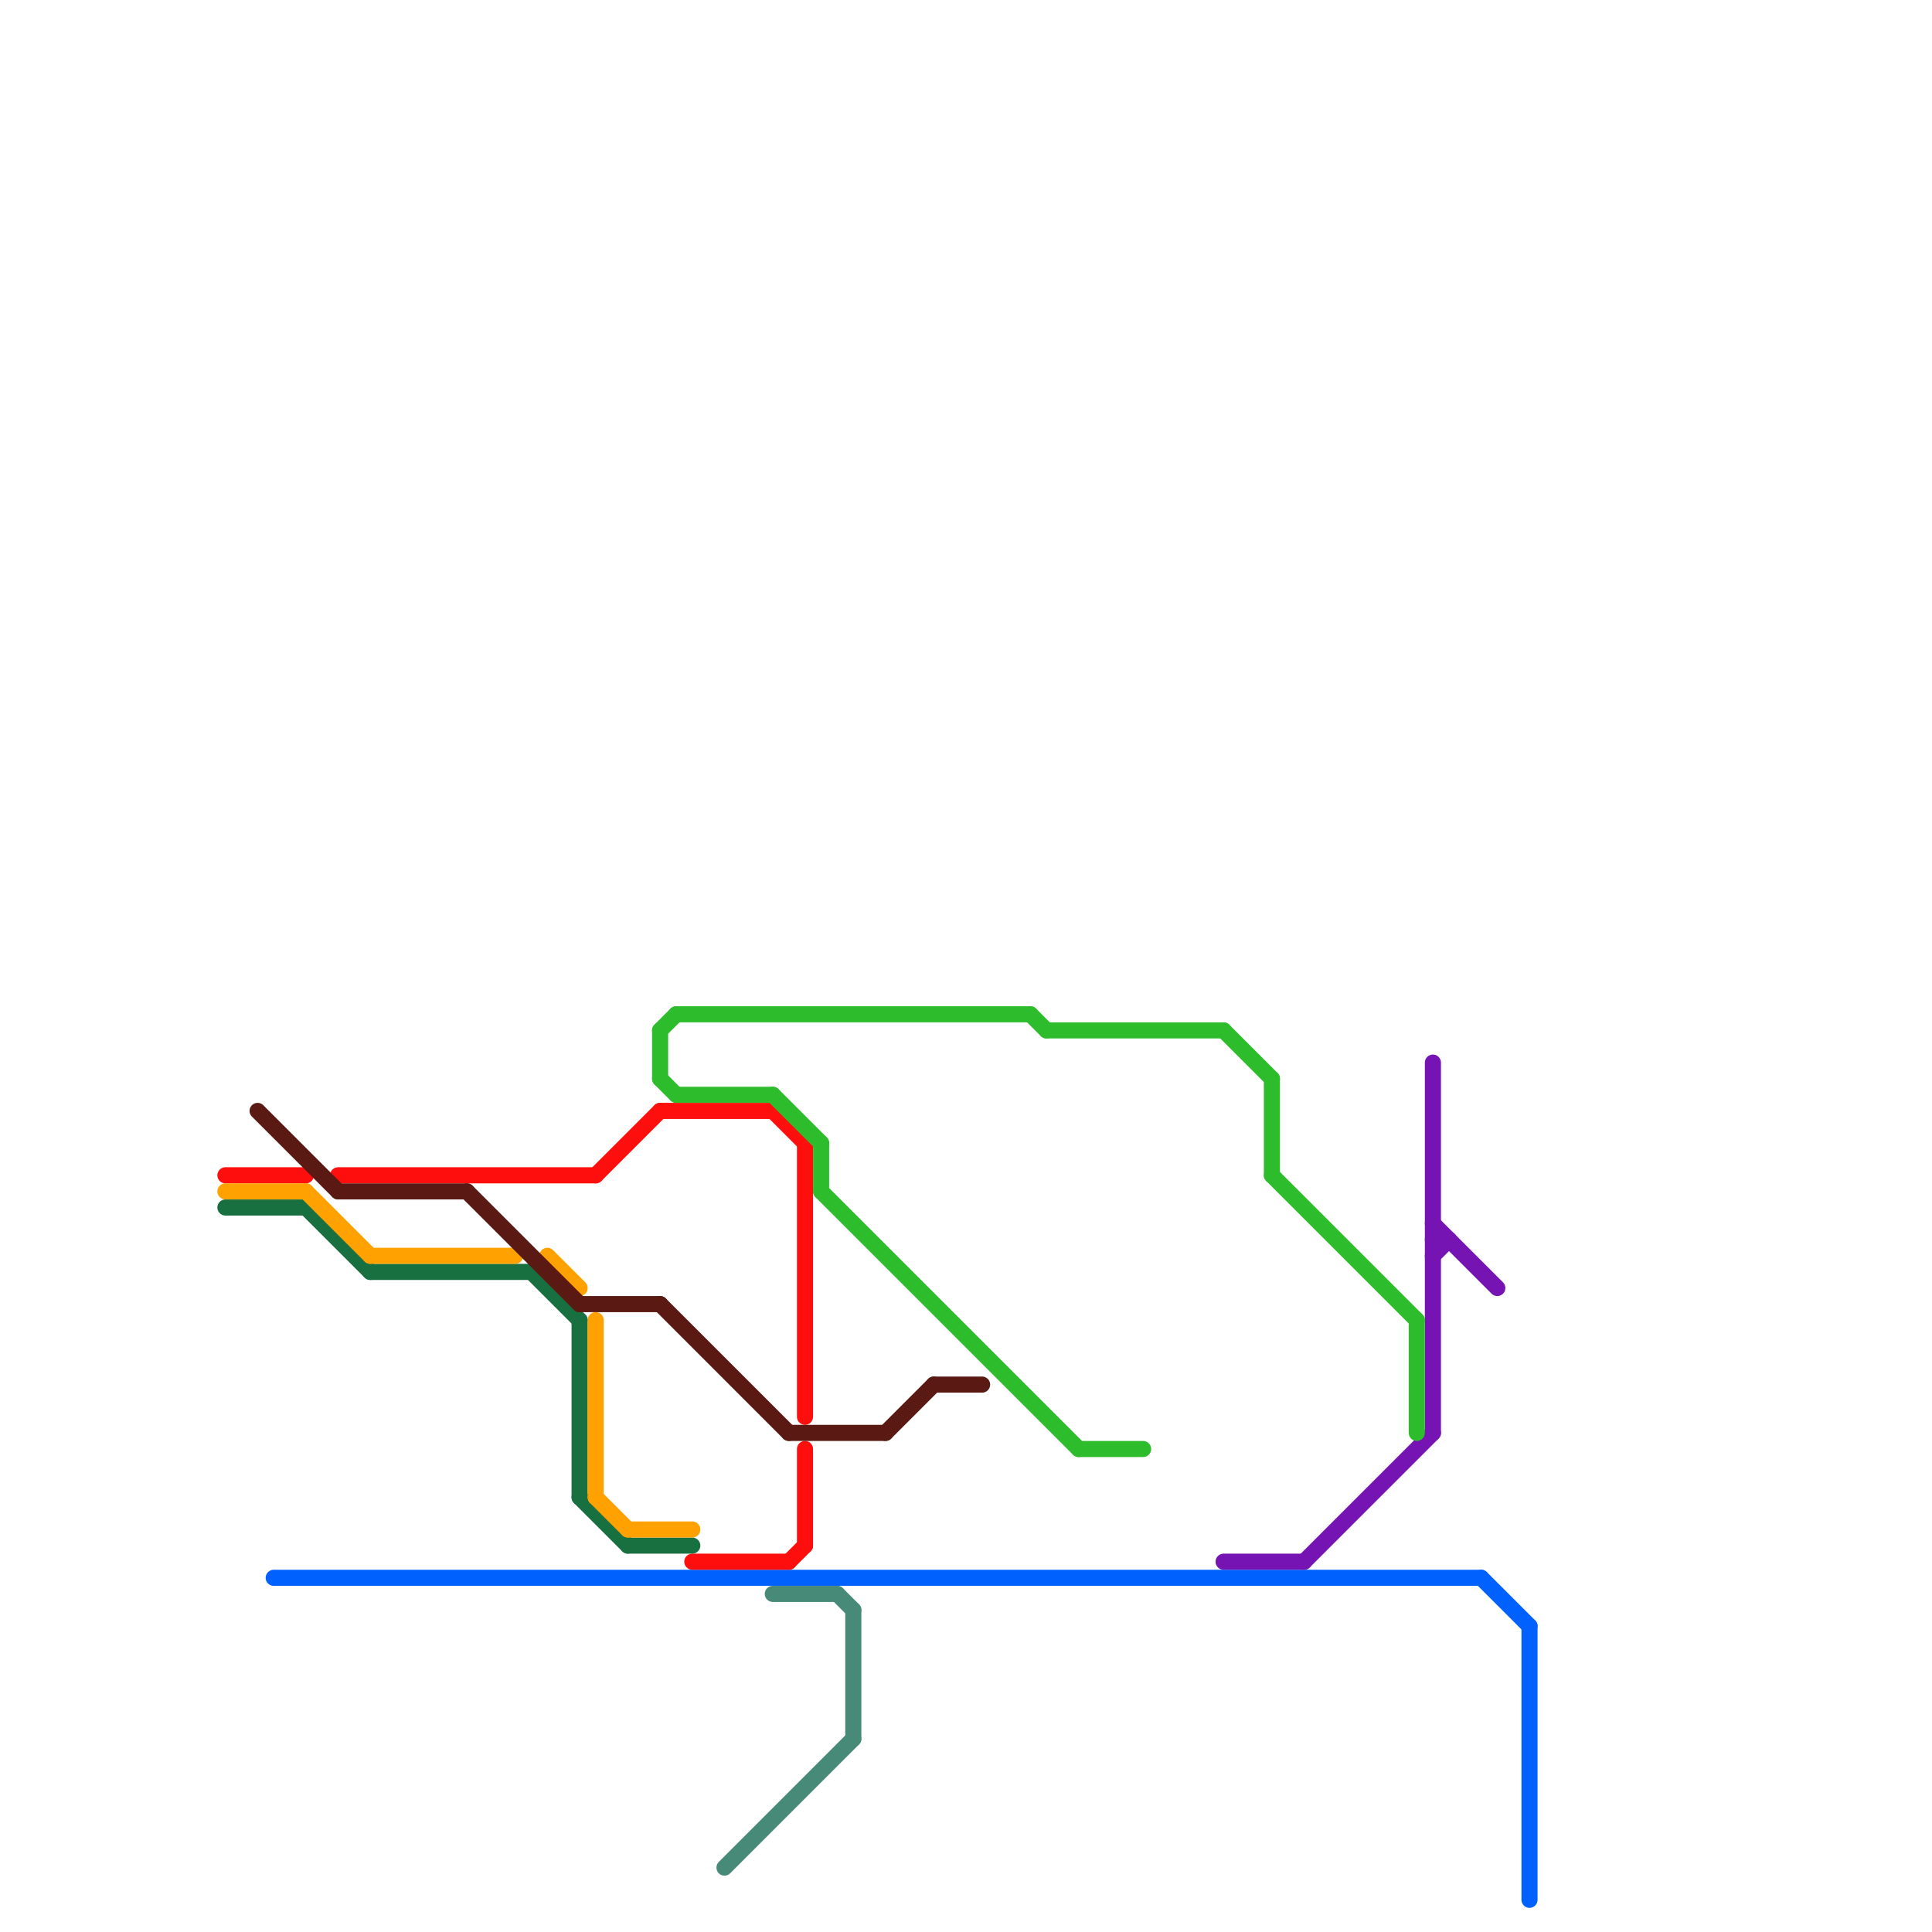 
<svg version="1.1" xmlns="http://www.w3.org/2000/svg" viewBox="0 0 120 120">
<style>text { font: 1px Helvetica; font-weight: 600; white-space: pre; dominant-baseline: central; } line { stroke-width: 1; fill: none; stroke-linecap: round; stroke-linejoin: round; } .c0 { stroke: #468a77 } .c1 { stroke: #0061ff } .c2 { stroke: #7513b3 } .c3 { stroke: #ff0e0e } .c4 { stroke: #2dbc2c } .c5 { stroke: #186f3f } .c6 { stroke: #ffa100 } .c7 { stroke: #5a1a13 }</style><defs><g id="ct-xf"><circle r="0.5" fill="#fff" stroke="#000" stroke-width="0.2"/></g><g id="ct"><circle r="0.5" fill="#fff" stroke="#000" stroke-width="0.1"/></g></defs><line class="c0" x1="52" y1="99" x2="53" y2="100"/><line class="c0" x1="48" y1="99" x2="52" y2="99"/><line class="c0" x1="45" y1="116" x2="53" y2="108"/><line class="c0" x1="53" y1="100" x2="53" y2="108"/><line class="c1" x1="92" y1="98" x2="95" y2="101"/><line class="c1" x1="95" y1="101" x2="95" y2="118"/><line class="c1" x1="17" y1="98" x2="92" y2="98"/><line class="c2" x1="89" y1="77" x2="90" y2="77"/><line class="c2" x1="81" y1="97" x2="89" y2="89"/><line class="c2" x1="89" y1="78" x2="90" y2="77"/><line class="c2" x1="76" y1="97" x2="81" y2="97"/><line class="c2" x1="89" y1="76" x2="93" y2="80"/><line class="c2" x1="89" y1="66" x2="89" y2="89"/><line class="c3" x1="48" y1="69" x2="50" y2="71"/><line class="c3" x1="41" y1="69" x2="48" y2="69"/><line class="c3" x1="14" y1="73" x2="19" y2="73"/><line class="c3" x1="37" y1="73" x2="41" y2="69"/><line class="c3" x1="43" y1="97" x2="49" y2="97"/><line class="c3" x1="50" y1="71" x2="50" y2="88"/><line class="c3" x1="49" y1="97" x2="50" y2="96"/><line class="c3" x1="50" y1="90" x2="50" y2="96"/><line class="c3" x1="21" y1="73" x2="37" y2="73"/><line class="c4" x1="41" y1="64" x2="41" y2="67"/><line class="c4" x1="88" y1="82" x2="88" y2="89"/><line class="c4" x1="67" y1="90" x2="71" y2="90"/><line class="c4" x1="42" y1="68" x2="48" y2="68"/><line class="c4" x1="76" y1="64" x2="79" y2="67"/><line class="c4" x1="48" y1="68" x2="51" y2="71"/><line class="c4" x1="79" y1="67" x2="79" y2="73"/><line class="c4" x1="41" y1="67" x2="42" y2="68"/><line class="c4" x1="51" y1="71" x2="51" y2="74"/><line class="c4" x1="41" y1="64" x2="42" y2="63"/><line class="c4" x1="65" y1="64" x2="76" y2="64"/><line class="c4" x1="79" y1="73" x2="88" y2="82"/><line class="c4" x1="42" y1="63" x2="64" y2="63"/><line class="c4" x1="51" y1="74" x2="67" y2="90"/><line class="c4" x1="64" y1="63" x2="65" y2="64"/><line class="c5" x1="36" y1="82" x2="36" y2="93"/><line class="c5" x1="23" y1="79" x2="33" y2="79"/><line class="c5" x1="14" y1="75" x2="19" y2="75"/><line class="c5" x1="36" y1="93" x2="39" y2="96"/><line class="c5" x1="19" y1="75" x2="23" y2="79"/><line class="c5" x1="39" y1="96" x2="43" y2="96"/><line class="c5" x1="33" y1="79" x2="36" y2="82"/><line class="c6" x1="34" y1="78" x2="36" y2="80"/><line class="c6" x1="23" y1="78" x2="32" y2="78"/><line class="c6" x1="37" y1="82" x2="37" y2="93"/><line class="c6" x1="14" y1="74" x2="19" y2="74"/><line class="c6" x1="19" y1="74" x2="23" y2="78"/><line class="c6" x1="39" y1="95" x2="43" y2="95"/><line class="c6" x1="37" y1="93" x2="39" y2="95"/><line class="c7" x1="58" y1="86" x2="61" y2="86"/><line class="c7" x1="36" y1="81" x2="41" y2="81"/><line class="c7" x1="21" y1="74" x2="29" y2="74"/><line class="c7" x1="16" y1="69" x2="21" y2="74"/><line class="c7" x1="49" y1="89" x2="55" y2="89"/><line class="c7" x1="55" y1="89" x2="58" y2="86"/><line class="c7" x1="41" y1="81" x2="49" y2="89"/><line class="c7" x1="29" y1="74" x2="36" y2="81"/>
</svg>
